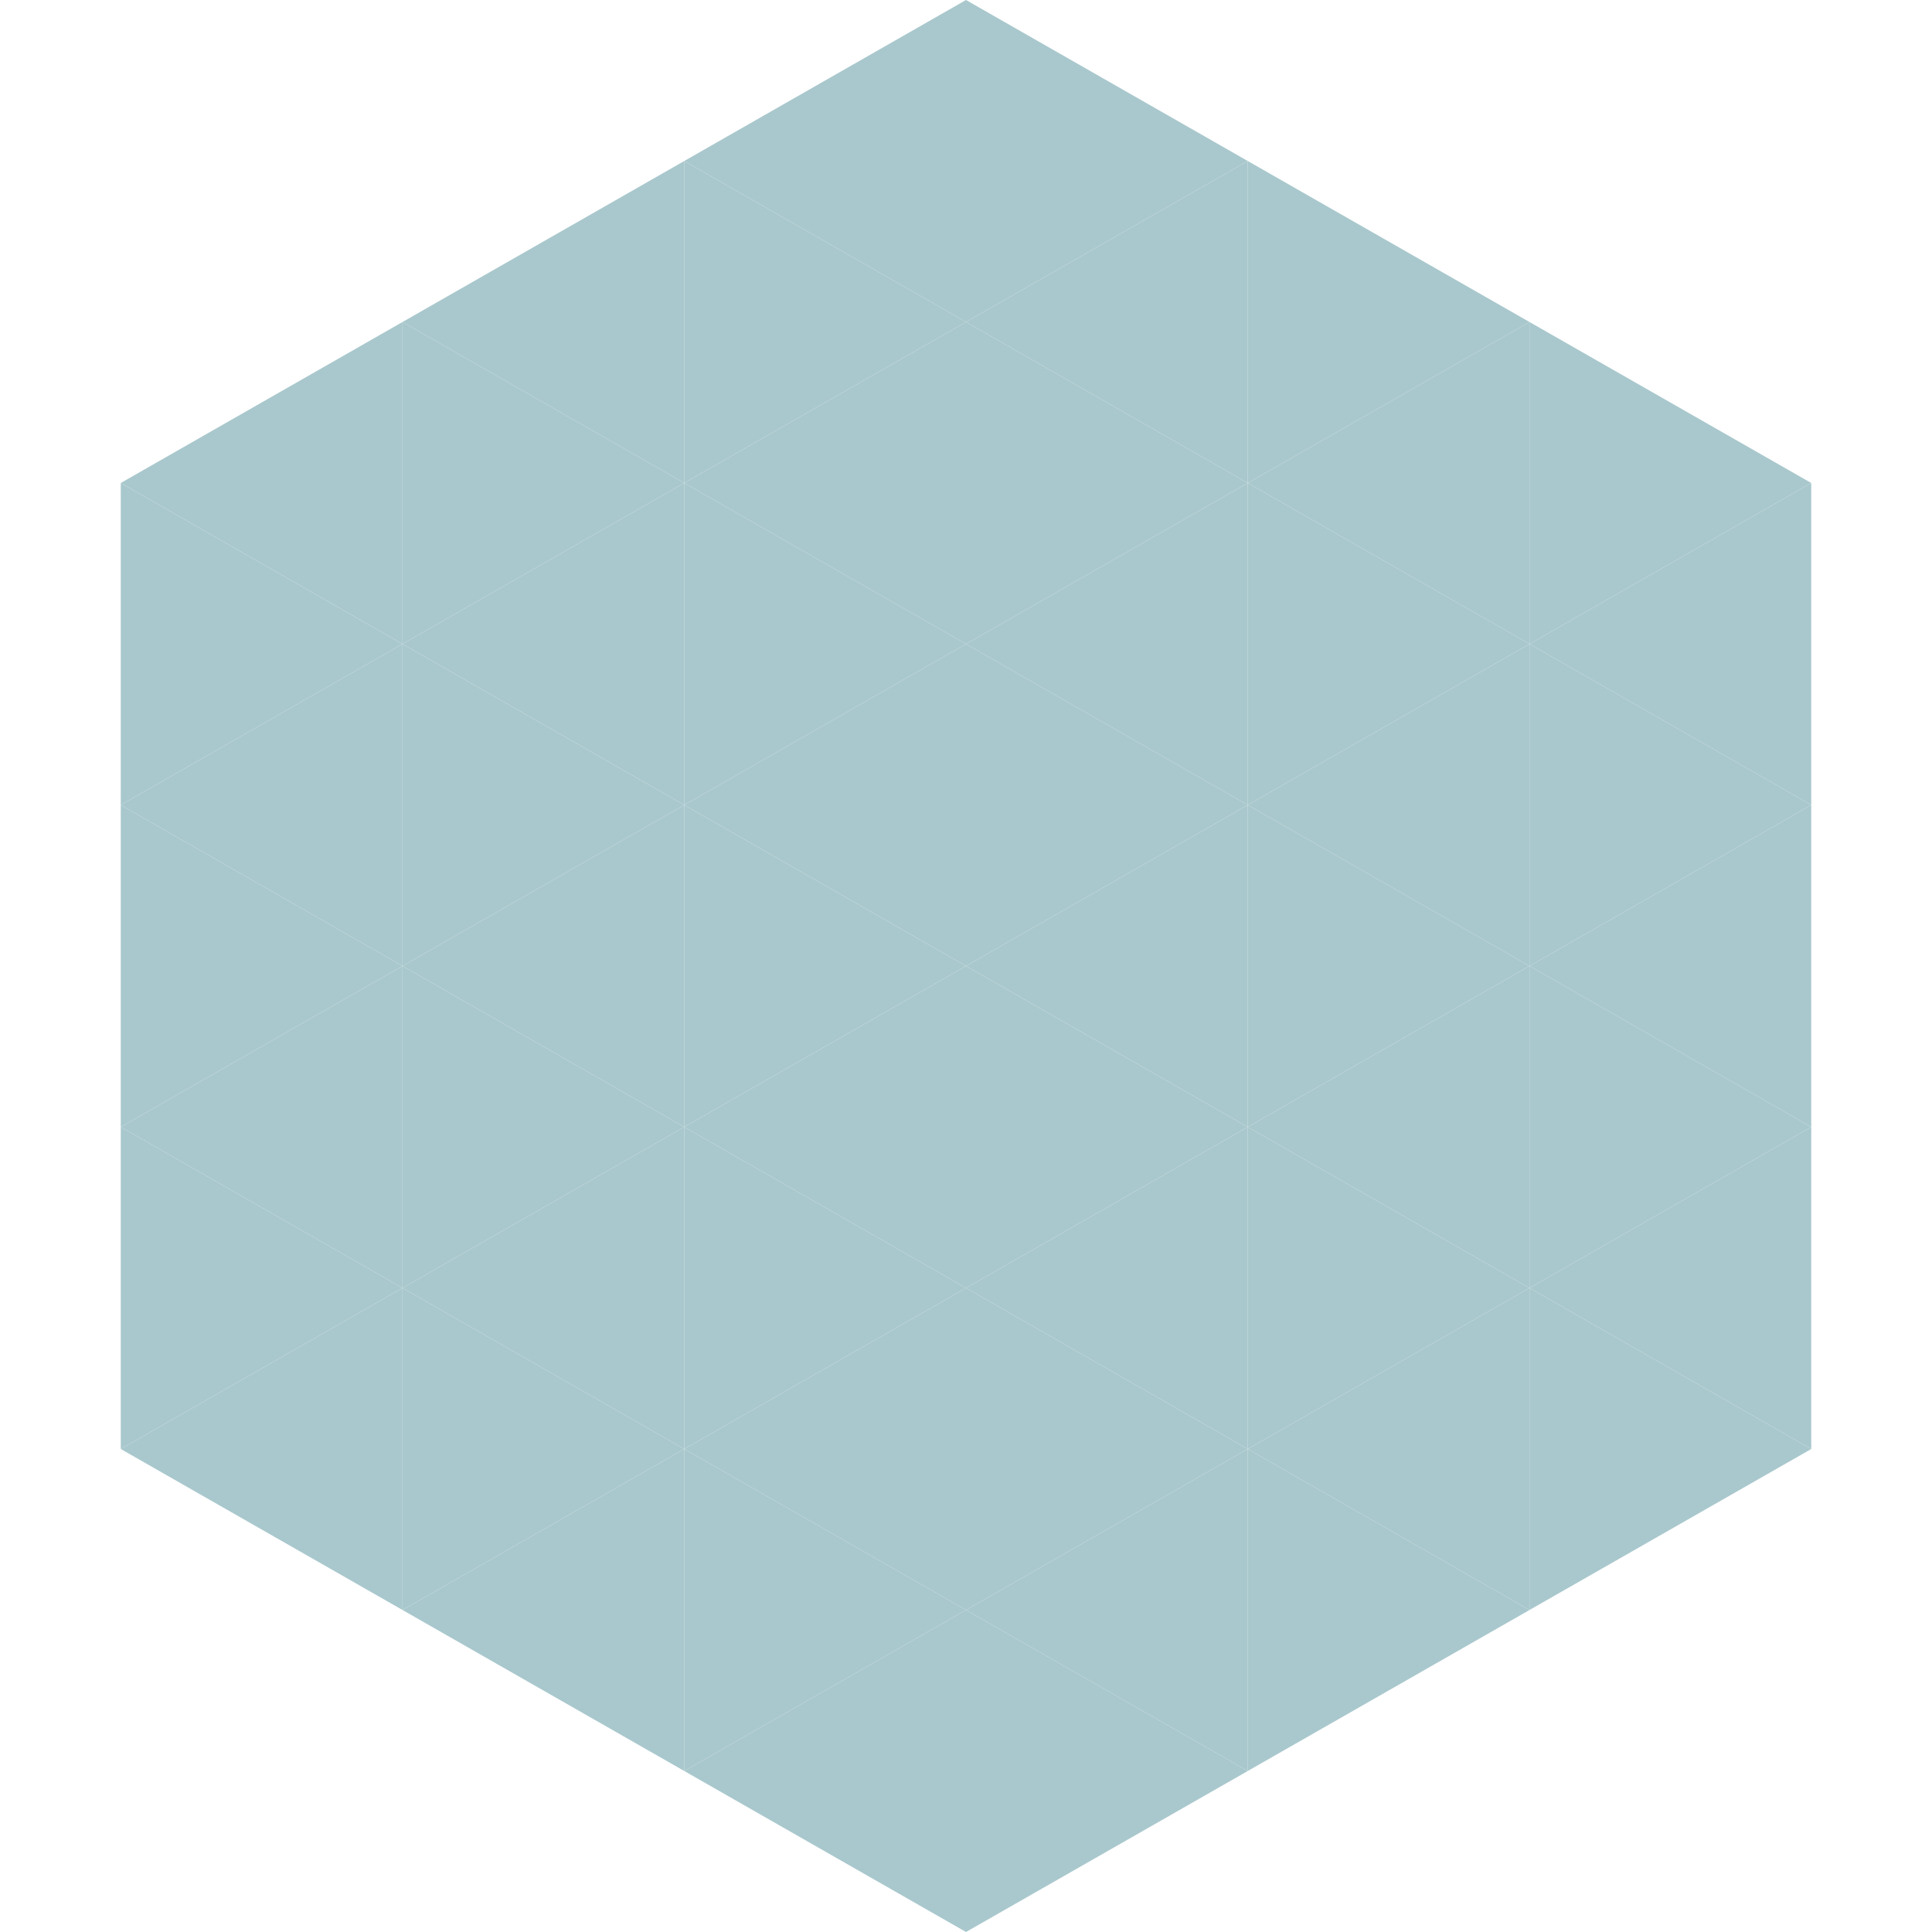 <?xml version="1.0"?>
<!-- Generated by SVGo -->
<svg width="240" height="240"
     xmlns="http://www.w3.org/2000/svg"
     xmlns:xlink="http://www.w3.org/1999/xlink">
<polygon points="50,40 15,60 50,80" style="fill:rgb(169,200,205)" />
<polygon points="190,40 225,60 190,80" style="fill:rgb(169,200,205)" />
<polygon points="15,60 50,80 15,100" style="fill:rgb(169,200,205)" />
<polygon points="225,60 190,80 225,100" style="fill:rgb(169,200,205)" />
<polygon points="50,80 15,100 50,120" style="fill:rgb(169,200,205)" />
<polygon points="190,80 225,100 190,120" style="fill:rgb(169,200,205)" />
<polygon points="15,100 50,120 15,140" style="fill:rgb(169,200,205)" />
<polygon points="225,100 190,120 225,140" style="fill:rgb(169,200,205)" />
<polygon points="50,120 15,140 50,160" style="fill:rgb(169,200,205)" />
<polygon points="190,120 225,140 190,160" style="fill:rgb(169,200,205)" />
<polygon points="15,140 50,160 15,180" style="fill:rgb(169,200,205)" />
<polygon points="225,140 190,160 225,180" style="fill:rgb(169,200,205)" />
<polygon points="50,160 15,180 50,200" style="fill:rgb(169,200,205)" />
<polygon points="190,160 225,180 190,200" style="fill:rgb(169,200,205)" />
<polygon points="15,180 50,200 15,220" style="fill:rgb(255,255,255); fill-opacity:0" />
<polygon points="225,180 190,200 225,220" style="fill:rgb(255,255,255); fill-opacity:0" />
<polygon points="50,0 85,20 50,40" style="fill:rgb(255,255,255); fill-opacity:0" />
<polygon points="190,0 155,20 190,40" style="fill:rgb(255,255,255); fill-opacity:0" />
<polygon points="85,20 50,40 85,60" style="fill:rgb(169,200,205)" />
<polygon points="155,20 190,40 155,60" style="fill:rgb(169,200,205)" />
<polygon points="50,40 85,60 50,80" style="fill:rgb(169,200,205)" />
<polygon points="190,40 155,60 190,80" style="fill:rgb(169,200,205)" />
<polygon points="85,60 50,80 85,100" style="fill:rgb(169,200,205)" />
<polygon points="155,60 190,80 155,100" style="fill:rgb(169,200,205)" />
<polygon points="50,80 85,100 50,120" style="fill:rgb(169,200,205)" />
<polygon points="190,80 155,100 190,120" style="fill:rgb(169,200,205)" />
<polygon points="85,100 50,120 85,140" style="fill:rgb(169,200,205)" />
<polygon points="155,100 190,120 155,140" style="fill:rgb(169,200,205)" />
<polygon points="50,120 85,140 50,160" style="fill:rgb(169,200,205)" />
<polygon points="190,120 155,140 190,160" style="fill:rgb(169,200,205)" />
<polygon points="85,140 50,160 85,180" style="fill:rgb(169,200,205)" />
<polygon points="155,140 190,160 155,180" style="fill:rgb(169,200,205)" />
<polygon points="50,160 85,180 50,200" style="fill:rgb(169,200,205)" />
<polygon points="190,160 155,180 190,200" style="fill:rgb(169,200,205)" />
<polygon points="85,180 50,200 85,220" style="fill:rgb(169,200,205)" />
<polygon points="155,180 190,200 155,220" style="fill:rgb(169,200,205)" />
<polygon points="120,0 85,20 120,40" style="fill:rgb(169,200,205)" />
<polygon points="120,0 155,20 120,40" style="fill:rgb(169,200,205)" />
<polygon points="85,20 120,40 85,60" style="fill:rgb(169,200,205)" />
<polygon points="155,20 120,40 155,60" style="fill:rgb(169,200,205)" />
<polygon points="120,40 85,60 120,80" style="fill:rgb(169,200,205)" />
<polygon points="120,40 155,60 120,80" style="fill:rgb(169,200,205)" />
<polygon points="85,60 120,80 85,100" style="fill:rgb(169,200,205)" />
<polygon points="155,60 120,80 155,100" style="fill:rgb(169,200,205)" />
<polygon points="120,80 85,100 120,120" style="fill:rgb(169,200,205)" />
<polygon points="120,80 155,100 120,120" style="fill:rgb(169,200,205)" />
<polygon points="85,100 120,120 85,140" style="fill:rgb(169,200,205)" />
<polygon points="155,100 120,120 155,140" style="fill:rgb(169,200,205)" />
<polygon points="120,120 85,140 120,160" style="fill:rgb(169,200,205)" />
<polygon points="120,120 155,140 120,160" style="fill:rgb(169,200,205)" />
<polygon points="85,140 120,160 85,180" style="fill:rgb(169,200,205)" />
<polygon points="155,140 120,160 155,180" style="fill:rgb(169,200,205)" />
<polygon points="120,160 85,180 120,200" style="fill:rgb(169,200,205)" />
<polygon points="120,160 155,180 120,200" style="fill:rgb(169,200,205)" />
<polygon points="85,180 120,200 85,220" style="fill:rgb(169,200,205)" />
<polygon points="155,180 120,200 155,220" style="fill:rgb(169,200,205)" />
<polygon points="120,200 85,220 120,240" style="fill:rgb(169,200,205)" />
<polygon points="120,200 155,220 120,240" style="fill:rgb(169,200,205)" />
<polygon points="85,220 120,240 85,260" style="fill:rgb(255,255,255); fill-opacity:0" />
<polygon points="155,220 120,240 155,260" style="fill:rgb(255,255,255); fill-opacity:0" />
</svg>
